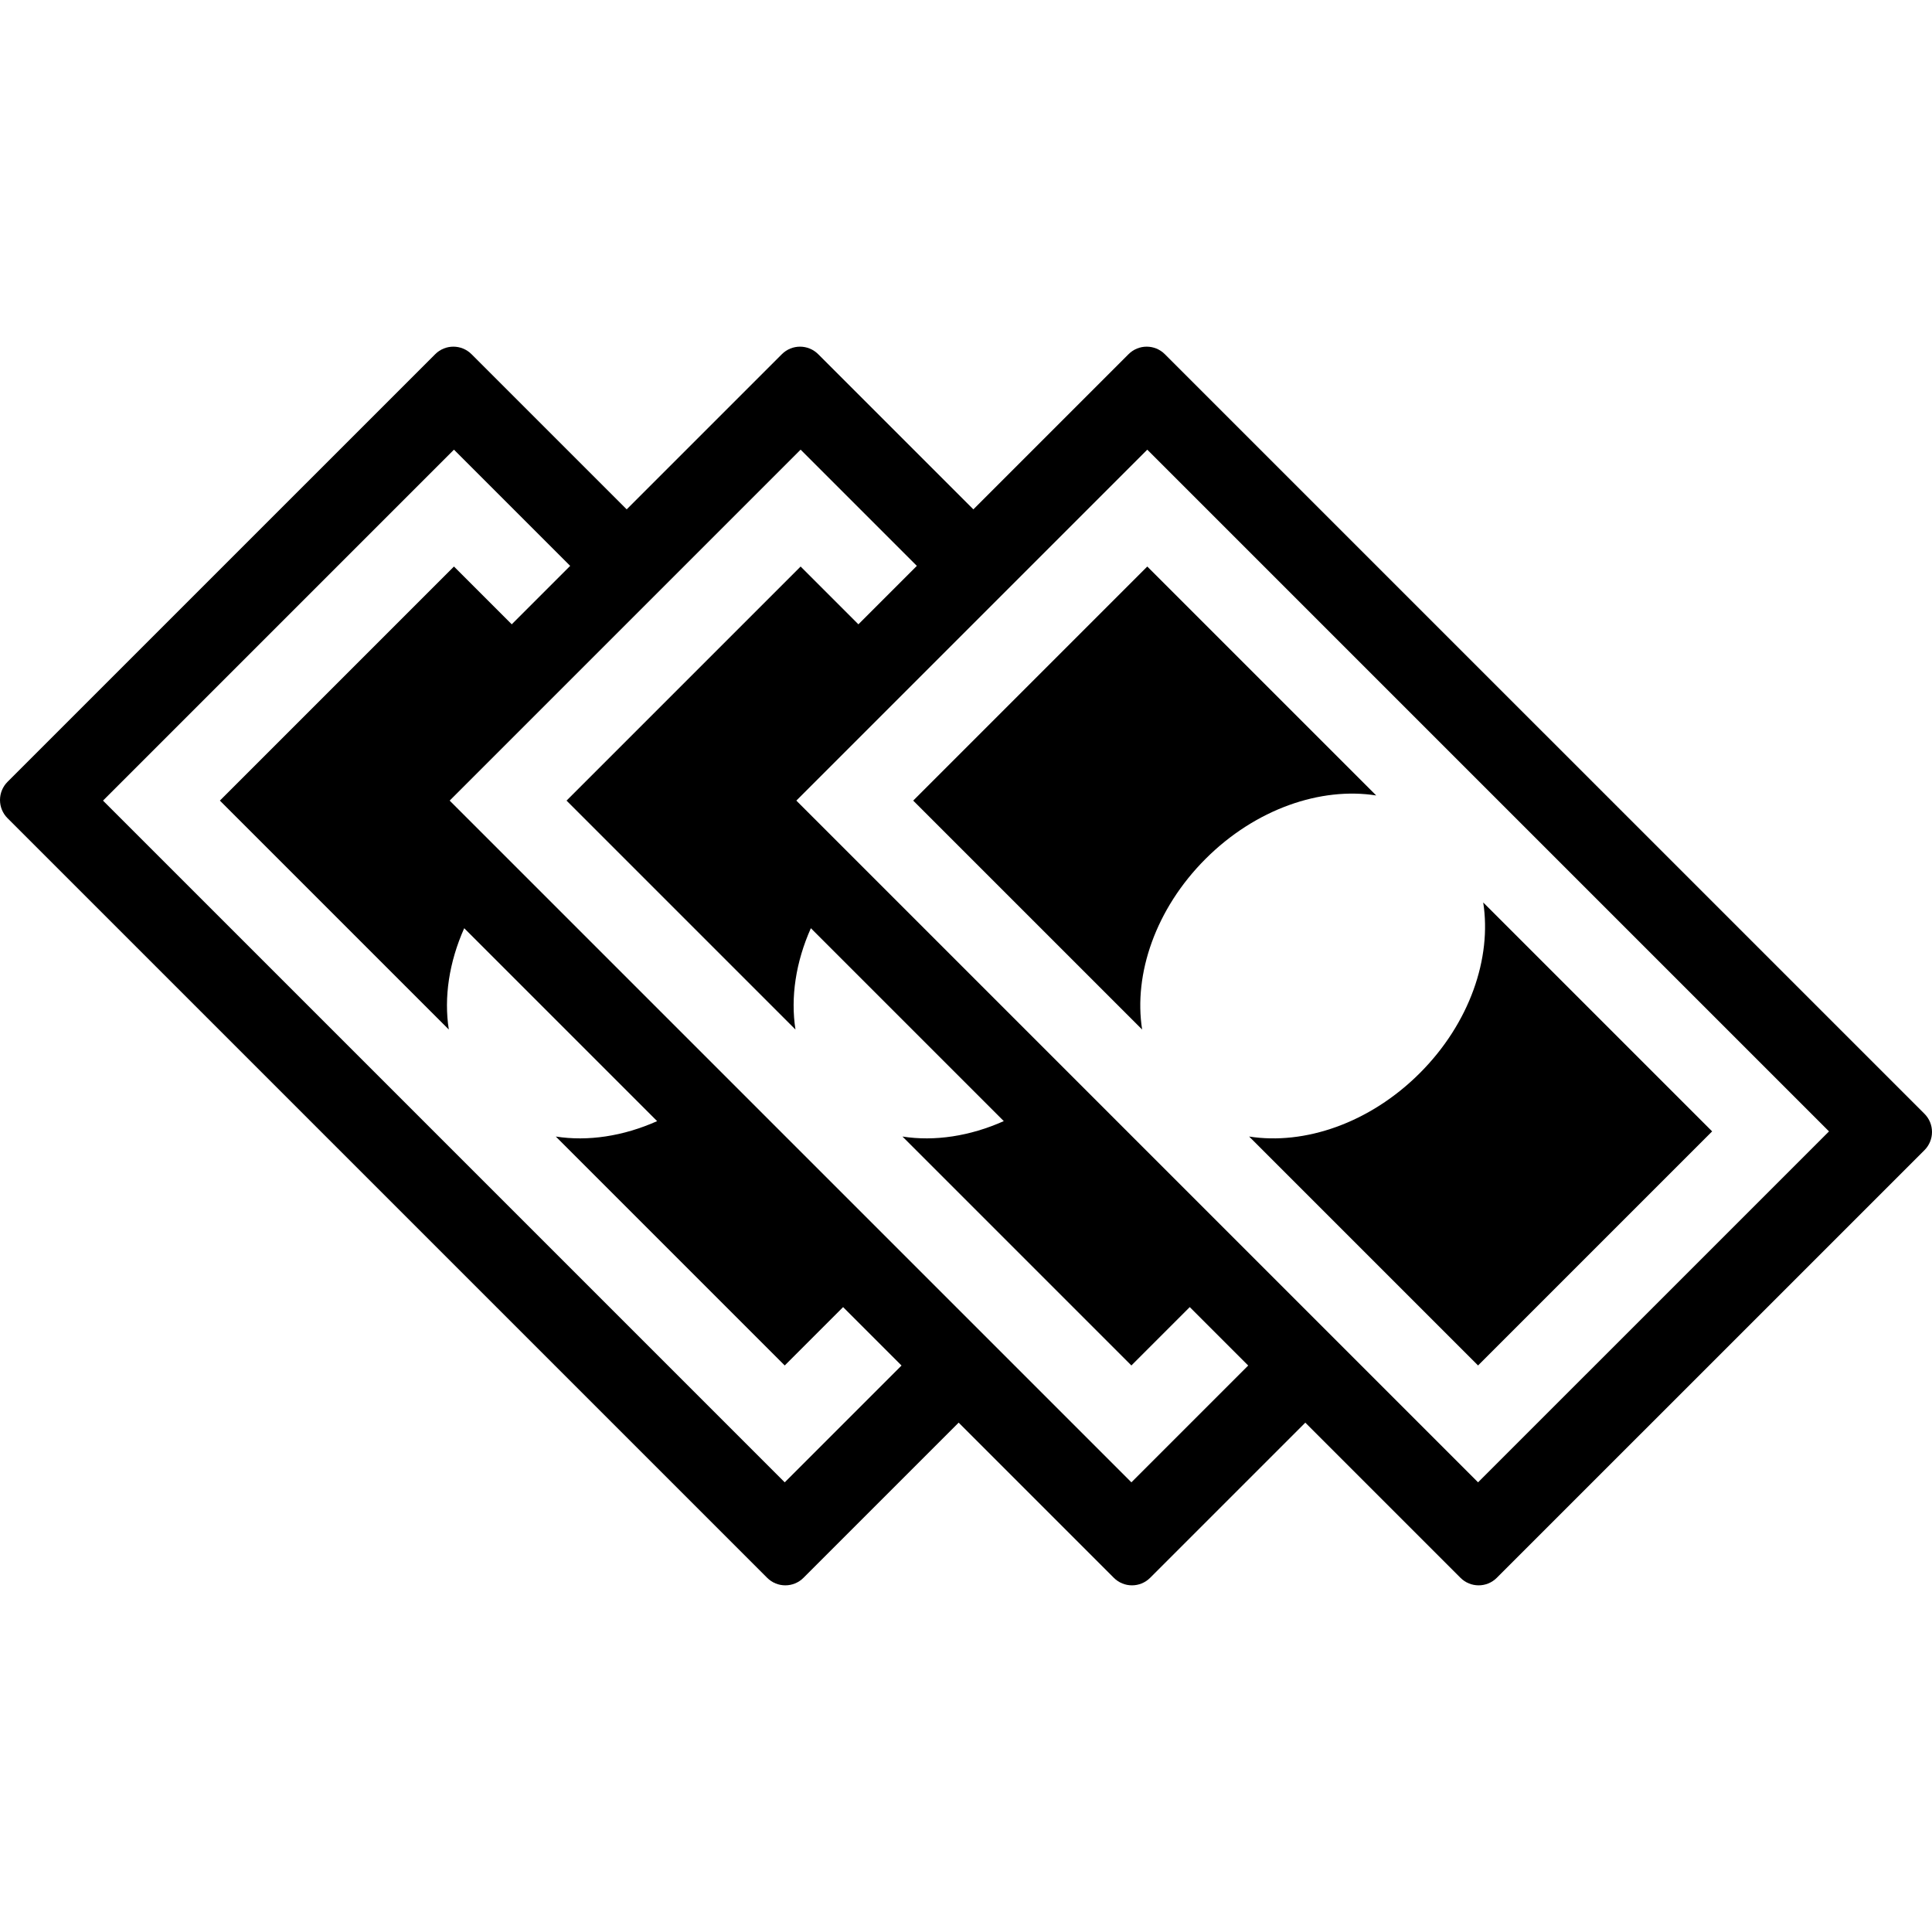 <?xml version="1.0" encoding="iso-8859-1"?>
<!-- Generator: Adobe Illustrator 18.1.1, SVG Export Plug-In . SVG Version: 6.00 Build 0)  -->
<svg version="1.1" id="Capa_1" xmlns="http://www.w3.org/2000/svg" xmlns:xlink="http://www.w3.org/1999/xlink" x="0px" y="0px"
	 viewBox="0 0 611.996 611.996" style="enable-background:new 0 0 611.996 611.996;" xml:space="preserve">
<g>
	<g>
		<path d="M289.273,253.608l72.519,72.519c-2.756-17.548,4.235-38.211,20.085-54.059c15.851-15.854,36.517-22.846,54.065-20.092
			l-72.519-72.52L289.273,253.608z"/>
		<path d="M395.683,360.017l72.519,72.519l74.15-74.15l-72.519-72.519c2.755,17.549-4.235,38.212-20.086,54.062
			C433.897,355.783,413.233,362.774,395.683,360.017z"/>
		<path d="M609.617,352.821L368.988,112.197c-3.176-3.179-8.327-3.179-11.503,0L308.33,161.35l-49.155-49.153
			c-3.176-3.179-8.327-3.179-11.503,0l-49.156,49.153l-49.155-49.153c-3.176-3.179-8.327-3.179-11.503,0L2.383,247.664
			C0.858,249.192,0,251.262,0,253.42c0,2.161,0.858,4.231,2.383,5.756l240.628,240.624c1.588,1.591,3.672,2.384,5.753,2.384
			c2.082,0,4.165-0.793,5.753-2.384l49.155-49.152l49.152,49.152c1.588,1.591,3.672,2.384,5.751,2.384
			c2.082,0,4.165-0.793,5.753-2.384l49.153-49.152l49.153,49.152c1.588,1.591,3.672,2.384,5.751,2.384
			c2.082,0,4.165-0.793,5.753-2.384l135.476-135.467c1.525-1.525,2.382-3.595,2.382-5.756
			C612,356.414,611.143,354.346,609.617,352.821z M248.577,469.555L32.628,253.608l111.17-111.17l36.815,36.815l-18.51,18.509
			l-18.304-18.306l-74.149,74.151l72.519,72.519c-1.596-10.17,0.099-21.38,4.881-32.098l61.112,61.111
			c-10.718,4.786-21.931,6.478-32.101,4.88l72.517,72.519l18.491-18.492l18.51,18.51L248.577,469.555z M358.389,469.555
			L142.44,253.608l111.17-111.17l36.815,36.815l-18.51,18.509l-18.304-18.306l-74.15,74.151l72.519,72.519
			c-1.598-10.171,0.095-21.385,4.878-32.102l61.111,61.109c-10.716,4.784-21.927,6.482-32.097,4.885l72.517,72.519l18.491-18.492
			l18.509,18.509L358.389,469.555z M468.202,469.555L252.253,253.608l111.17-111.17l215.949,215.95L468.202,469.555z"/>
	</g>
</g>
<g>
</g>
<g>
</g>
<g>
</g>
<g>
</g>
<g>
</g>
<g>
</g>
<g>
</g>
<g>
</g>
<g>
</g>
<g>
</g>
<g>
</g>
<g>
</g>
<g>
</g>
<g>
</g>
<g>
</g>
</svg>

